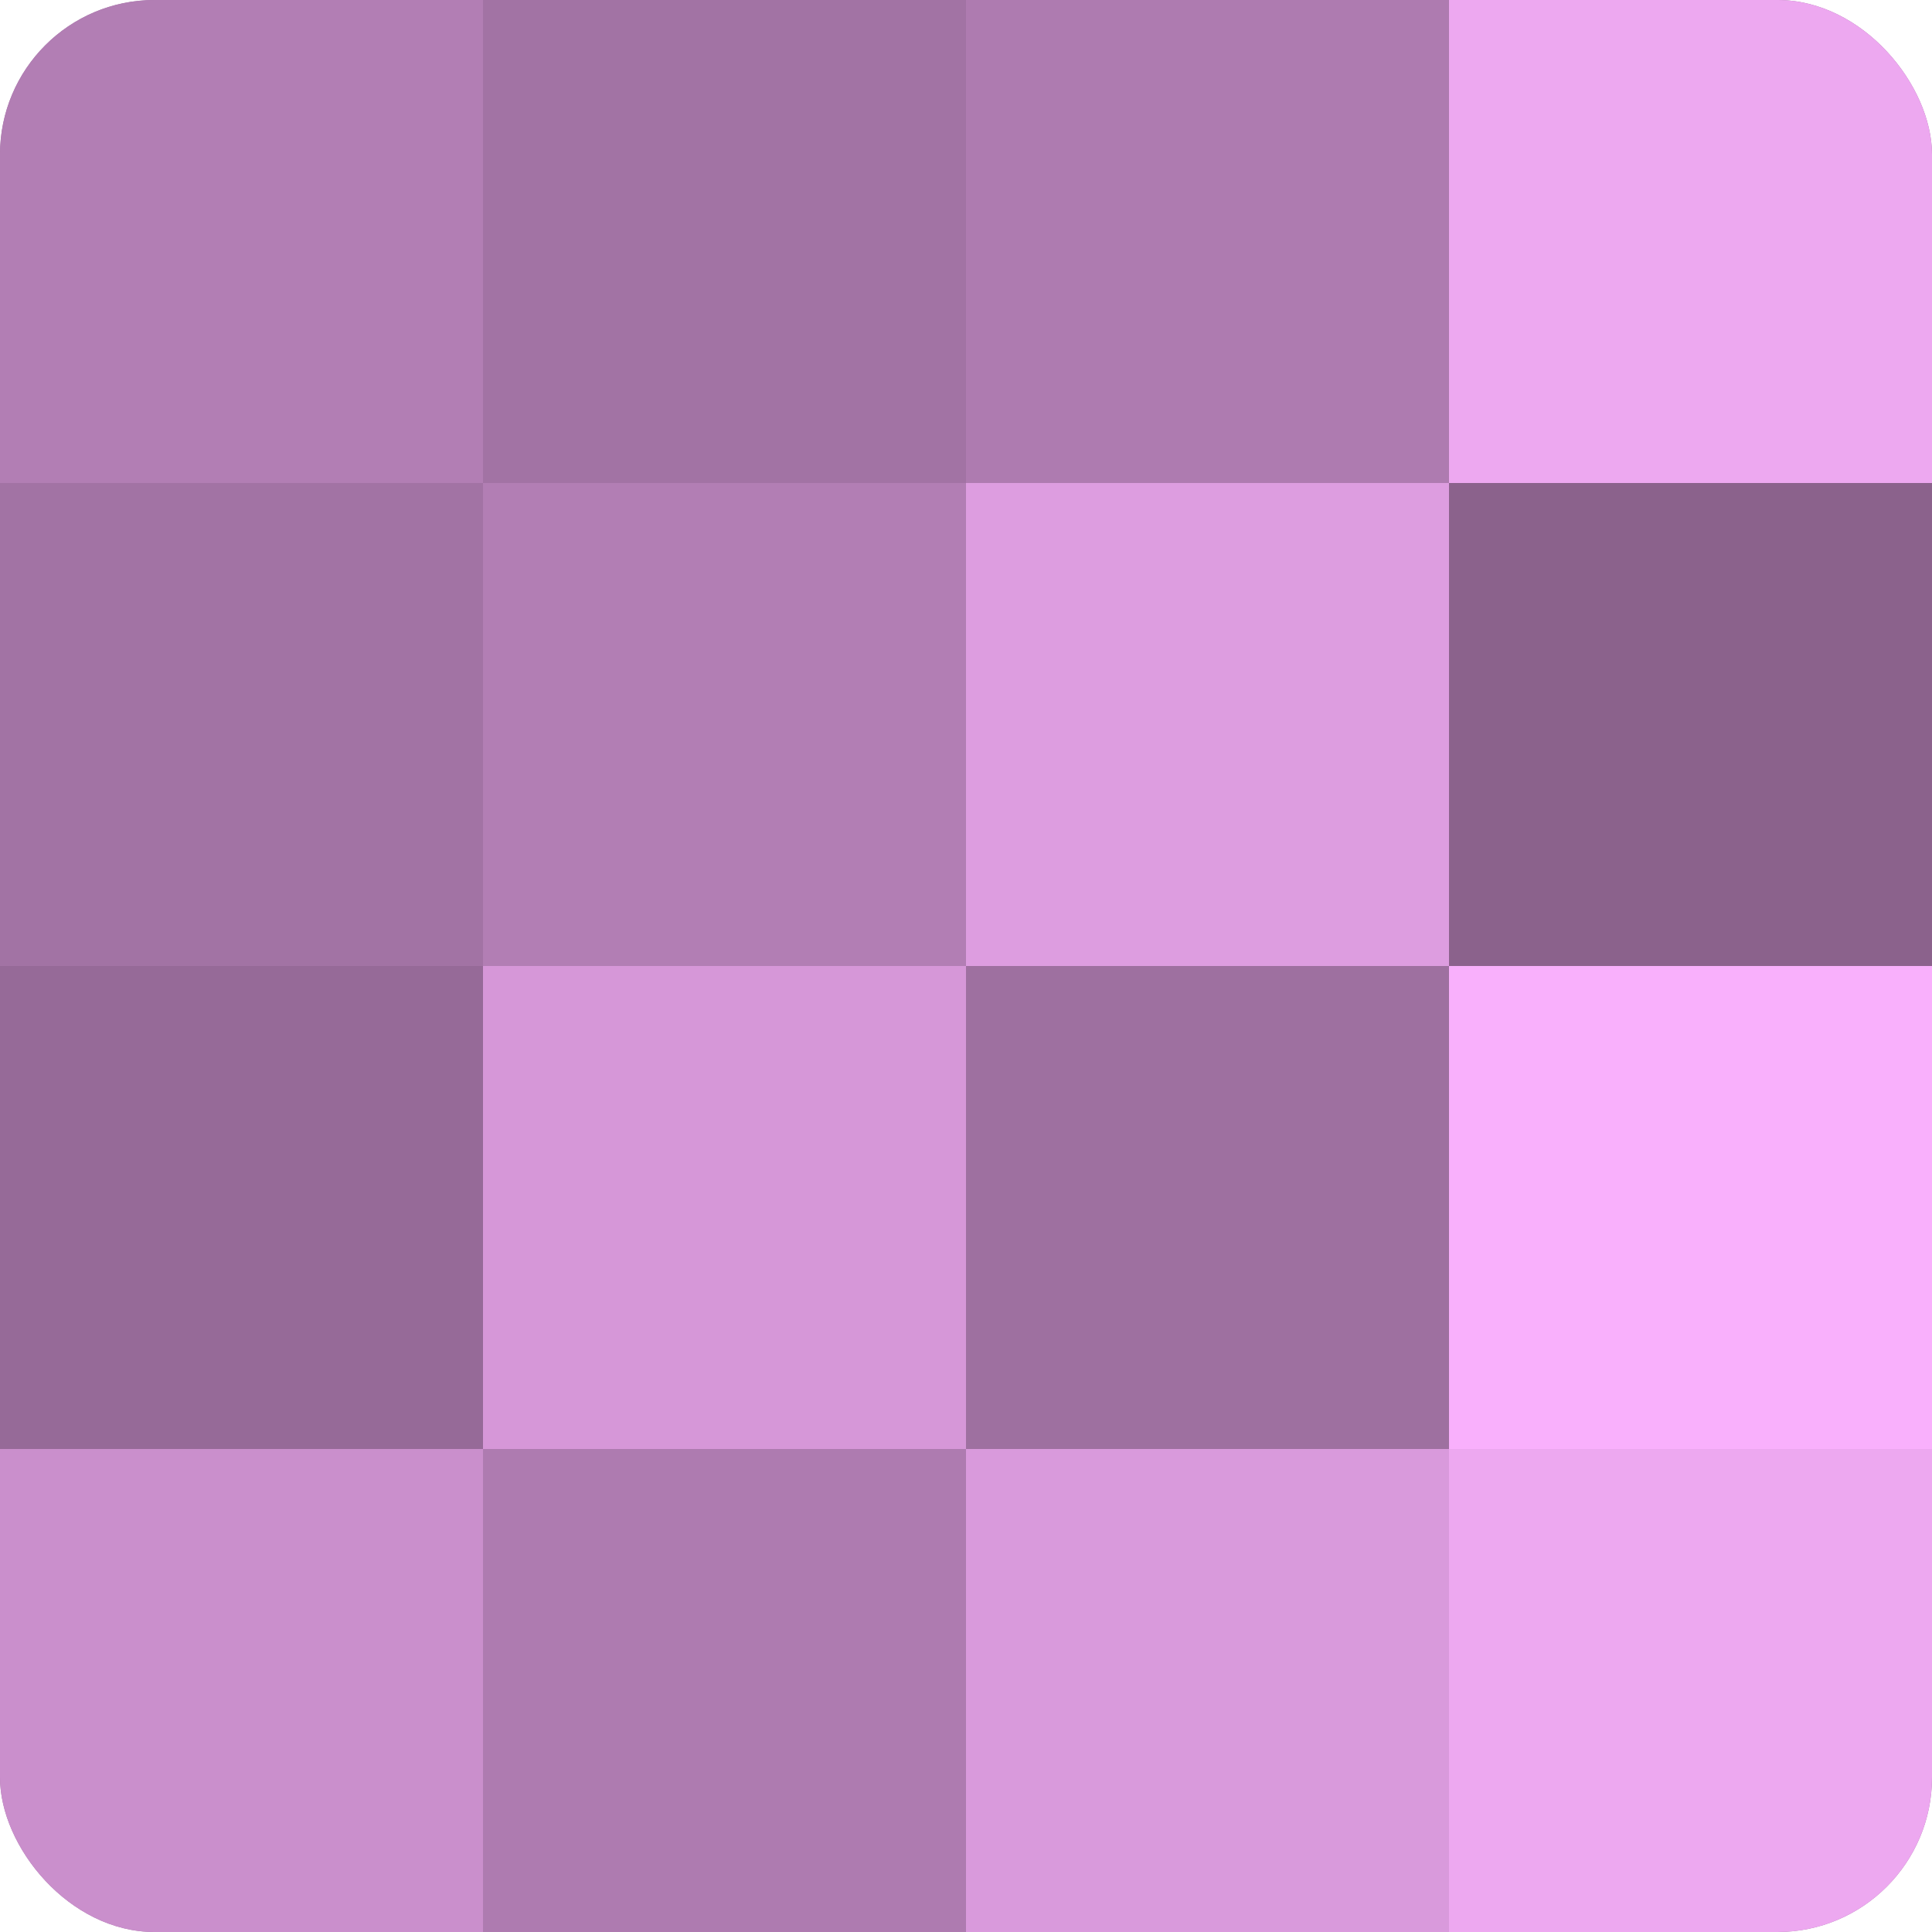 <?xml version="1.0" encoding="UTF-8"?>
<svg xmlns="http://www.w3.org/2000/svg" width="60" height="60" viewBox="0 0 100 100" preserveAspectRatio="xMidYMid meet"><defs><clipPath id="c" width="100" height="100"><rect width="100" height="100" rx="8" ry="8"/></clipPath></defs><g clip-path="url(#c)"><rect width="100" height="100" fill="#9e70a0"/><rect width="25" height="25" fill="#b27eb4"/><rect y="25" width="25" height="25" fill="#a273a4"/><rect y="50" width="25" height="25" fill="#966a98"/><rect y="75" width="25" height="25" fill="#ca8fcc"/><rect x="25" width="25" height="25" fill="#a273a4"/><rect x="25" y="25" width="25" height="25" fill="#b27eb4"/><rect x="25" y="50" width="25" height="25" fill="#d697d8"/><rect x="25" y="75" width="25" height="25" fill="#ae7bb0"/><rect x="50" width="25" height="25" fill="#ae7bb0"/><rect x="50" y="25" width="25" height="25" fill="#dd9de0"/><rect x="50" y="50" width="25" height="25" fill="#9e70a0"/><rect x="50" y="75" width="25" height="25" fill="#d99adc"/><rect x="75" width="25" height="25" fill="#eda8f0"/><rect x="75" y="25" width="25" height="25" fill="#8b628c"/><rect x="75" y="50" width="25" height="25" fill="#f9b0fc"/><rect x="75" y="75" width="25" height="25" fill="#eda8f0"/></g></svg>
